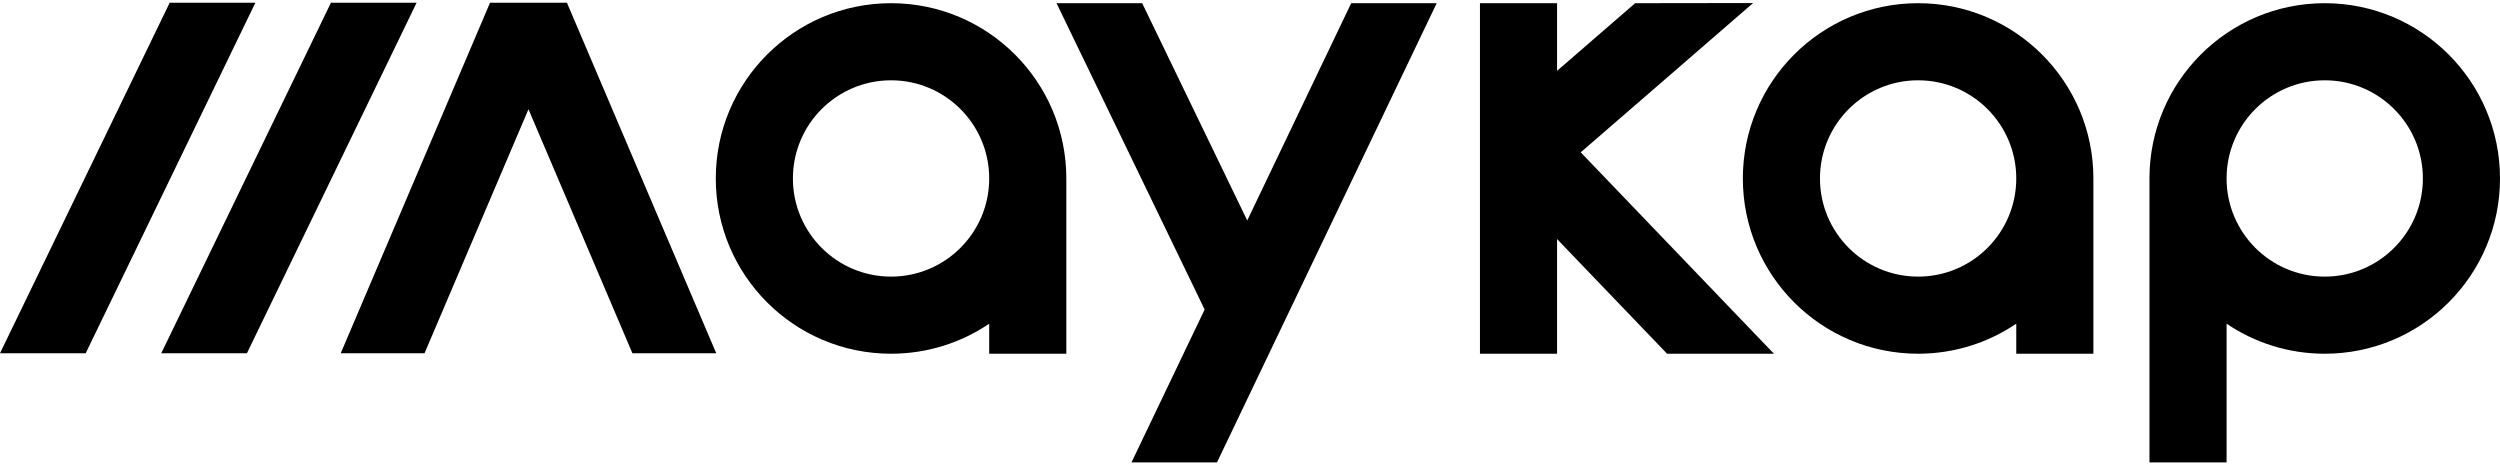 <svg width="172" height="32" viewBox="0 0 172 32" fill="none" xmlns="http://www.w3.org/2000/svg">
<path d="M17.569 0.188L5.895 24.304H0L11.674 0.188L17.569 0.188Z" fill="black"/>
<path d="M16.988 24.304L28.662 0.188L22.768 0.188L11.094 24.304H16.988Z" fill="black"/>
<path d="M39.005 0.188L49.277 24.304H43.51L36.359 7.516L29.208 24.304H23.442L33.714 0.188H39.005Z" fill="black"/>
<path fill-rule="evenodd" clip-rule="evenodd" d="M61.305 24.336C63.807 24.336 66.131 23.574 68.057 22.27V24.336H73.363V12.305L73.363 12.278C73.363 5.618 67.964 0.22 61.305 0.22C54.645 0.22 49.246 5.618 49.246 12.278C49.246 18.938 54.645 24.336 61.305 24.336ZM61.305 19.031C65.034 19.031 68.057 16.008 68.057 12.278C68.057 8.549 65.034 5.525 61.305 5.525C57.575 5.525 54.552 8.549 54.552 12.278C54.552 16.008 57.575 19.031 61.305 19.031Z" fill="black"/>
<path fill-rule="evenodd" clip-rule="evenodd" d="M131.966 24.336C134.468 24.336 136.792 23.574 138.719 22.27V24.336H144.025L144.025 12.278C144.025 5.618 138.626 0.22 131.966 0.22C125.307 0.22 119.908 5.618 119.908 12.278C119.908 18.938 125.307 24.336 131.966 24.336ZM131.966 19.031C135.696 19.031 138.719 16.008 138.719 12.278C138.719 8.549 135.696 5.525 131.966 5.525C128.237 5.525 125.214 8.549 125.214 12.278C125.214 16.008 128.237 19.031 131.966 19.031Z" fill="black"/>
<path d="M120.614 0.209L108.754 10.481L122.046 24.336L114.694 24.336L107.126 16.448V24.337H101.821V0.22H107.126V4.872L112.497 0.22L120.614 0.209Z" fill="black"/>
<path d="M83.729 31.812L98.844 0.22L92.962 0.22L85.81 15.169L78.582 0.22H72.689L82.879 21.296L77.847 31.812L83.729 31.812Z" fill="black"/>
<path fill-rule="evenodd" clip-rule="evenodd" d="M159.942 24.336C166.601 24.336 172 18.938 172 12.278C172 5.618 166.601 0.22 159.942 0.22C153.282 0.22 147.883 5.618 147.883 12.278V31.812H153.189V22.27C155.116 23.574 157.44 24.336 159.942 24.336ZM159.942 19.031C156.212 19.031 153.189 16.007 153.189 12.278C153.189 8.549 156.212 5.525 159.942 5.525C163.671 5.525 166.694 8.549 166.694 12.278C166.694 16.007 163.671 19.031 159.942 19.031Z" fill="black"/>
</svg>
